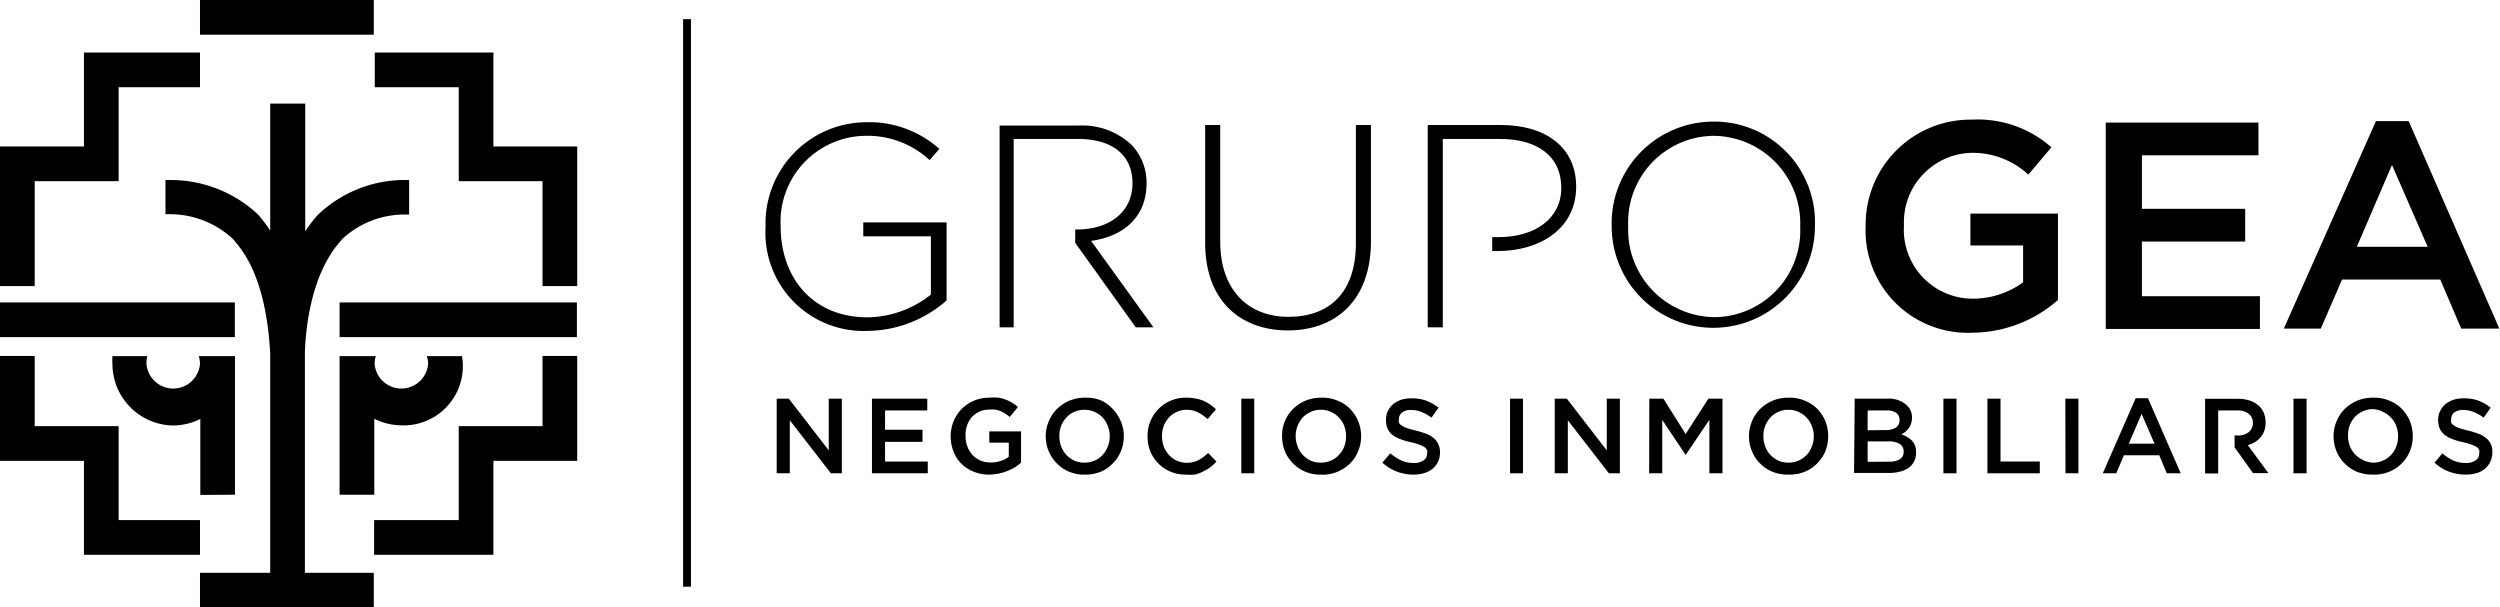 <svg xmlns="http://www.w3.org/2000/svg" viewBox="0 0 152.76 37.11"><g id="Capa_2" data-name="Capa 2"><g id="Capa_1-2" data-name="Capa 1"><path d="M47.46,24.36h.74l2.44,3.16V24.36h.8v4.56h-.67l-2.51-3.24v3.24h-.8Z"></path><path d="M53.28,24.36h3.38v.72H54.08v1.18h2.29V27H54.08V28.2h2.61v.72H53.28Z"></path><path d="M60.49,29a2.5,2.5,0,0,1-1-.18,2.17,2.17,0,0,1-.75-.49,2.1,2.1,0,0,1-.48-.75,2.51,2.51,0,0,1-.17-.92v0a2.48,2.48,0,0,1,.17-.9,2.42,2.42,0,0,1,.49-.76,2.36,2.36,0,0,1,1.7-.7,2.92,2.92,0,0,1,.54,0,1.64,1.64,0,0,1,.46.12,1.76,1.76,0,0,1,.39.19,1.83,1.83,0,0,1,.36.26l-.5.61a2.34,2.34,0,0,0-.27-.2,1.64,1.64,0,0,0-.29-.16,1.59,1.59,0,0,0-.33-.09,1.61,1.61,0,0,0-.39,0,1.31,1.31,0,0,0-.59.13,1.6,1.6,0,0,0-.47.35A1.66,1.66,0,0,0,59,26.63v0a1.74,1.74,0,0,0,.11.65,1.6,1.6,0,0,0,.31.52,1.72,1.72,0,0,0,.49.34,1.62,1.62,0,0,0,.64.12,1.72,1.72,0,0,0,.6-.1,1.42,1.42,0,0,0,.49-.25v-.86H60.45v-.69h1.94v1.91a3.58,3.58,0,0,1-.37.28,3.13,3.13,0,0,1-.45.22,2.76,2.76,0,0,1-.51.16A3.45,3.45,0,0,1,60.49,29Z"></path><path d="M66.28,29a2.3,2.3,0,0,1-1.71-.69,2.34,2.34,0,0,1-.67-1.65v0a2.34,2.34,0,0,1,.18-.91,2.49,2.49,0,0,1,.49-.75,2.67,2.67,0,0,1,.76-.51,2.5,2.5,0,0,1,1-.19,2.32,2.32,0,0,1,1,.19A2.29,2.29,0,0,1,68,25a2.49,2.49,0,0,1,.49.75,2.34,2.34,0,0,1,.18.91h0a2.31,2.31,0,0,1-.18.91,2.15,2.15,0,0,1-.5.75,2.17,2.17,0,0,1-.75.51A2.37,2.37,0,0,1,66.28,29Zm0-.73a1.6,1.6,0,0,0,.62-.13,1.52,1.52,0,0,0,.48-.35,1.45,1.45,0,0,0,.31-.51,1.59,1.59,0,0,0,.12-.62v0a1.68,1.68,0,0,0-.12-.63,1.49,1.49,0,0,0-.8-.86,1.57,1.57,0,0,0-1.25,0,1.39,1.39,0,0,0-.48.34,1.69,1.69,0,0,0-.32.51,1.9,1.9,0,0,0-.11.63h0a1.9,1.9,0,0,0,.11.63,1.82,1.82,0,0,0,.32.52,1.75,1.75,0,0,0,.49.35A1.61,1.61,0,0,0,66.3,28.27Z"></path><path d="M72.44,29a2.32,2.32,0,0,1-.92-.18,2.36,2.36,0,0,1-.74-.5,2.33,2.33,0,0,1-.49-.74,2.39,2.39,0,0,1-.17-.92v0a2.3,2.3,0,0,1,.17-.91,2.27,2.27,0,0,1,.49-.75,2.23,2.23,0,0,1,.74-.51,2.32,2.32,0,0,1,1-.19,2.62,2.62,0,0,1,.57.06,2.15,2.15,0,0,1,.47.14,2.3,2.3,0,0,1,.4.23,3,3,0,0,1,.34.28l-.51.6a2.68,2.68,0,0,0-.58-.41,1.47,1.47,0,0,0-.7-.16,1.32,1.32,0,0,0-.6.13,1.39,1.39,0,0,0-.48.34,1.69,1.69,0,0,0-.32.51,1.9,1.9,0,0,0-.11.63h0a1.9,1.9,0,0,0,.11.63,1.62,1.62,0,0,0,.32.52,1.42,1.42,0,0,0,.48.35,1.47,1.47,0,0,0,.6.13,1.59,1.59,0,0,0,.72-.16,2.82,2.82,0,0,0,.59-.44l.51.52a2.85,2.85,0,0,1-.36.34,2.22,2.22,0,0,1-.42.25A2,2,0,0,1,73,29,3.51,3.51,0,0,1,72.44,29Z"></path><path d="M75.85,24.36h.79v4.56h-.79Z"></path><path d="M80.72,29A2.31,2.31,0,0,1,79,28.31a2.33,2.33,0,0,1-.49-.74,2.53,2.53,0,0,1-.17-.91v0A2.28,2.28,0,0,1,79,25a2.49,2.49,0,0,1,.75-.51,2.58,2.58,0,0,1,1-.19,2.32,2.32,0,0,1,1,.19,2.1,2.1,0,0,1,.75.5,2.32,2.32,0,0,1,.49.75,2.34,2.34,0,0,1,.18.91h0a2.31,2.31,0,0,1-.18.91,2.12,2.12,0,0,1-.49.75,2.41,2.41,0,0,1-1.72.7Zm0-.73a1.6,1.6,0,0,0,.62-.13,1.42,1.42,0,0,0,.48-.35,1.48,1.48,0,0,0,.32-.51,1.8,1.8,0,0,0,.11-.62v0a1.9,1.9,0,0,0-.11-.63,1.55,1.55,0,0,0-.81-.86,1.44,1.44,0,0,0-.62-.13,1.38,1.38,0,0,0-.62.13,1.54,1.54,0,0,0-.49.34,1.66,1.66,0,0,0-.31.51,1.68,1.68,0,0,0-.12.63h0a1.68,1.68,0,0,0,.12.63,1.46,1.46,0,0,0,.32.52,1.61,1.61,0,0,0,.49.35A1.56,1.56,0,0,0,80.73,28.27Z"></path><path d="M86.36,29a2.92,2.92,0,0,1-1-.18,2.8,2.8,0,0,1-.89-.55l.48-.57a3.26,3.26,0,0,0,.68.44,1.86,1.86,0,0,0,.77.15,1,1,0,0,0,.59-.16.48.48,0,0,0,.21-.41v0a.54.54,0,0,0,0-.22.52.52,0,0,0-.16-.18,1.5,1.5,0,0,0-.31-.15,4.36,4.36,0,0,0-.52-.15,4.6,4.6,0,0,1-.65-.19,1.81,1.81,0,0,1-.48-.26,1,1,0,0,1-.29-.37,1.27,1.27,0,0,1-.1-.54h0a1.33,1.33,0,0,1,.11-.54,1.46,1.46,0,0,1,.32-.42,1.77,1.77,0,0,1,.49-.27,2.08,2.08,0,0,1,.63-.09,2.54,2.54,0,0,1,.9.14,2.75,2.75,0,0,1,.76.43l-.43.61a2.62,2.62,0,0,0-.62-.35,1.71,1.71,0,0,0-.62-.12.88.88,0,0,0-.55.15.5.5,0,0,0-.2.39h0a.56.56,0,0,0,0,.23.36.36,0,0,0,.17.18,1.27,1.27,0,0,0,.33.16,4.84,4.84,0,0,0,.54.15,6.12,6.12,0,0,1,.64.2,1.6,1.6,0,0,1,.46.27,1.07,1.07,0,0,1,.27.37,1.1,1.1,0,0,1,.1.49v0a1.32,1.32,0,0,1-.12.57,1.27,1.27,0,0,1-.33.43,1.51,1.51,0,0,1-.52.27A2.27,2.27,0,0,1,86.36,29Z"></path><path d="M92.27,24.36h.79v4.56h-.79Z"></path><path d="M95,24.36h.74l2.44,3.16V24.36h.8v4.56h-.67l-2.51-3.24v3.24H95Z"></path><path d="M100.78,24.36h.86L103,26.52l1.39-2.16h.86v4.56h-.8V25.65L103,27.8h0l-1.43-2.14v3.26h-.8Z"></path><path d="M109.29,29a2.49,2.49,0,0,1-1-.18,2.26,2.26,0,0,1-.75-.51,2.17,2.17,0,0,1-.49-.74,2.34,2.34,0,0,1-.18-.91v0a2.34,2.34,0,0,1,.18-.91,2.32,2.32,0,0,1,.49-.75,2.67,2.67,0,0,1,.76-.51,2.49,2.49,0,0,1,1-.19,2.33,2.33,0,0,1,1,.19,2.29,2.29,0,0,1,.75.5,2.49,2.49,0,0,1,.49.75,2.53,2.53,0,0,1,.17.91h0a2.49,2.49,0,0,1-.17.91,2.29,2.29,0,0,1-.5.75,2.17,2.17,0,0,1-.75.51A2.4,2.4,0,0,1,109.29,29Zm0-.73a1.5,1.5,0,0,0,1.11-.48,1.45,1.45,0,0,0,.31-.51,1.59,1.59,0,0,0,.12-.62v0a1.68,1.68,0,0,0-.12-.63,1.42,1.42,0,0,0-.32-.51,1.46,1.46,0,0,0-.49-.35,1.41,1.41,0,0,0-.62-.13,1.44,1.44,0,0,0-.62.13,1.39,1.39,0,0,0-.48.34,1.69,1.69,0,0,0-.32.51,1.9,1.9,0,0,0-.11.63h0a1.9,1.9,0,0,0,.11.63,1.62,1.62,0,0,0,.32.52,1.75,1.75,0,0,0,.49.35A1.6,1.6,0,0,0,109.3,28.27Z"></path><path d="M113.33,24.36h2a1.62,1.62,0,0,1,1.19.41,1,1,0,0,1,.31.75h0a1,1,0,0,1-.06.37,1,1,0,0,1-.14.28,1.45,1.45,0,0,1-.21.22,1.58,1.58,0,0,1-.24.15,1.71,1.71,0,0,1,.36.17,1.11,1.11,0,0,1,.29.22,1.08,1.08,0,0,1,.19.31,1.27,1.27,0,0,1,.06.41h0a1.13,1.13,0,0,1-.12.54,1.09,1.09,0,0,1-.34.4,1.66,1.66,0,0,1-.54.23,2.42,2.42,0,0,1-.69.08h-2.1Zm1.88,1.92a1.18,1.18,0,0,0,.63-.15.53.53,0,0,0,.23-.47h0a.54.54,0,0,0-.2-.43,1,1,0,0,0-.6-.15h-1.15v1.21Zm.24,1.93a1.19,1.19,0,0,0,.64-.15.52.52,0,0,0,.23-.47h0a.52.52,0,0,0-.23-.46,1.29,1.29,0,0,0-.7-.16h-1.27v1.25Z"></path><path d="M118.75,24.36h.8v4.56h-.8Z"></path><path d="M121.44,24.36h.8V28.2h2.4v.72h-3.2Z"></path><path d="M126.2,24.36H127v4.56h-.79Z"></path><path d="M130.5,24.33h.75l2,4.59h-.85l-.46-1.1h-2.16l-.47,1.1h-.82Zm1.15,2.78-.79-1.82-.78,1.82Z"></path><path d="M137.35,27.2a1.58,1.58,0,0,0,.44-.19,1.37,1.37,0,0,0,.34-.29,1.44,1.44,0,0,0,.23-.4,1.6,1.6,0,0,0,.08-.51h0a1.63,1.63,0,0,0-.1-.55,1.23,1.23,0,0,0-.28-.43,1.6,1.6,0,0,0-.55-.34,2.26,2.26,0,0,0-.77-.12h-2v4.56h.8V25.08h1.17a1.07,1.07,0,0,1,.69.2.68.68,0,0,1,.26.57h0a.7.7,0,0,1-.26.56,1.05,1.05,0,0,1-.69.2h-.17v.72l1.13,1.58h.94Z"></path><path d="M140.14,24.36h.8v4.56h-.8Z"></path><path d="M145,29a2.58,2.58,0,0,1-1-.18,2.32,2.32,0,0,1-.74-.51,2.17,2.17,0,0,1-.49-.74,2.34,2.34,0,0,1-.18-.91v0a2.34,2.34,0,0,1,.18-.91,2.32,2.32,0,0,1,.49-.75,2.54,2.54,0,0,1,.76-.51,2.49,2.49,0,0,1,1-.19,2.37,2.37,0,0,1,1,.19,2.29,2.29,0,0,1,.75.5,2.49,2.49,0,0,1,.49.75,2.53,2.53,0,0,1,.17.91h0a2.49,2.49,0,0,1-.17.91,2.29,2.29,0,0,1-.5.75,2.12,2.12,0,0,1-.76.51A2.32,2.32,0,0,1,145,29Zm0-.73a1.5,1.5,0,0,0,1.11-.48,1.45,1.45,0,0,0,.31-.51,1.59,1.59,0,0,0,.11-.62v0a1.67,1.67,0,0,0-.11-.63,1.42,1.42,0,0,0-.32-.51,1.46,1.46,0,0,0-.49-.35A1.44,1.44,0,0,0,145,25a1.5,1.5,0,0,0-1.1.47,1.69,1.69,0,0,0-.32.51,1.9,1.9,0,0,0-.11.63h0a1.9,1.9,0,0,0,.11.63,1.62,1.62,0,0,0,.32.52,1.75,1.75,0,0,0,.49.35A1.6,1.6,0,0,0,145,28.27Z"></path><path d="M150.65,29a2.87,2.87,0,0,1-1-.18,2.69,2.69,0,0,1-.89-.55l.48-.57a3,3,0,0,0,.67.44,1.89,1.89,0,0,0,.77.15,1,1,0,0,0,.59-.16.49.49,0,0,0,.22-.41v0a.54.54,0,0,0,0-.22.48.48,0,0,0-.15-.18,1.62,1.62,0,0,0-.32-.15,3.86,3.86,0,0,0-.52-.15,4.6,4.6,0,0,1-.65-.19,1.74,1.74,0,0,1-.47-.26,1.07,1.07,0,0,1-.3-.37,1.44,1.44,0,0,1-.1-.54h0a1.19,1.19,0,0,1,.12-.54,1.3,1.3,0,0,1,.32-.42,1.64,1.64,0,0,1,.49-.27,2.06,2.06,0,0,1,.62-.09,2.6,2.6,0,0,1,.91.14,2.85,2.85,0,0,1,.75.43l-.43.61a2.62,2.62,0,0,0-.62-.35,1.71,1.71,0,0,0-.62-.12.9.9,0,0,0-.55.15.49.49,0,0,0-.19.39h0a.56.56,0,0,0,0,.23.42.42,0,0,0,.17.18,1.27,1.27,0,0,0,.33.16,4.84,4.84,0,0,0,.54.15,6.12,6.12,0,0,1,.64.2,1.47,1.47,0,0,1,.46.27,1,1,0,0,1,.37.86v0a1.32,1.32,0,0,1-.12.57,1.27,1.27,0,0,1-.33.43,1.38,1.38,0,0,1-.51.27A2.29,2.29,0,0,1,150.65,29Z"></path><polygon points="2.12 11.07 7.25 11.07 7.25 5.33 12.22 5.33 12.22 3.21 5.13 3.21 5.13 8.95 0 8.95 0 17.48 2.12 17.48 2.12 11.07"></polygon><polygon points="30.15 8.95 30.15 3.21 22.9 3.21 22.9 5.33 28.03 5.33 28.03 11.07 33.15 11.07 33.15 17.48 35.27 17.48 35.27 8.95 30.15 8.95"></polygon><polygon points="12.22 33.9 12.22 31.78 7.25 31.78 7.25 26.04 2.12 26.04 2.12 21.75 0 21.75 0 28.16 5.13 28.16 5.13 33.9 12.22 33.9"></polygon><polygon points="33.15 26.04 28.03 26.04 28.03 31.78 22.86 31.78 22.86 33.9 30.15 33.9 30.15 28.16 35.27 28.16 35.27 21.75 33.15 21.75 33.15 26.04"></polygon><rect x="12.22" width="10.62" height="2.12"></rect><path d="M14.36,30.23V21.76H12.15a1.84,1.84,0,0,1,.07.47,1.64,1.64,0,0,1-3.27,0A1.85,1.85,0,0,1,9,21.76H6.87a3.73,3.73,0,0,0,0,.47A3.77,3.77,0,0,0,10.59,26a3.82,3.82,0,0,0,1.65-.4v4.64Z"></path><rect y="18.48" width="14.35" height="2.12"></rect><rect x="20.75" y="18.48" width="14.5" height="2.12"></rect><path d="M22.87,21.76H20.75v8.47h2.12V25.59a3.82,3.82,0,0,0,1.65.4,3.62,3.62,0,0,0,3.71-4.23H26.08a1.5,1.5,0,0,1,.08.47,1.64,1.64,0,0,1-3.27,0,1.84,1.84,0,0,1,.07-.47Z"></path><path d="M18.63,21.52c.05-1.49.38-4.67,2.08-6.67l.21-.25a5.58,5.58,0,0,1,3.65-1.49l.17,0H25V11l-.16,0h-.27a7.68,7.68,0,0,0-5.16,2.14,7.82,7.82,0,0,0-.76,1V6.33H16.51v7.76a8.65,8.65,0,0,0-.76-1A7.81,7.81,0,0,0,10.53,11h-.26l-.16,0v2.09h.23l.17,0a5.66,5.66,0,0,1,3.7,1.49,2.76,2.76,0,0,1,.21.25c1.72,2,2,5.26,2.09,6.73h0V35H12.22v2.12H22.84V35H18.63Z"></path><path d="M114,13.82v0a6.41,6.41,0,0,1,6.49-6.51A6.81,6.81,0,0,1,125.35,9l-1.41,1.67a5,5,0,0,0-3.52-1.33,4.24,4.24,0,0,0-4.08,4.42v0a4.21,4.21,0,0,0,4.28,4.49,5.21,5.21,0,0,0,3-1V15h-3.22V13.05h5.35v5.28a8,8,0,0,1-5.25,2A6.24,6.24,0,0,1,114,13.82Z"></path><path d="M128.67,7.49H138v2h-7.12v3.27h6.31v2h-6.31V18.1h7.21v2h-9.42Z"></path><path d="M145.18,7.4h2l5.54,12.68h-2.33l-1.28-3h-6l-1.3,3h-2.26Zm3.16,7.68-2.18-5-2.15,5Z"></path><path d="M52.75,13.59v.85h4.13V18A6.32,6.32,0,0,1,53,19.39c-3.3,0-5.3-2.38-5.3-5.57v0a5.25,5.25,0,0,1,5.1-5.52,5.59,5.59,0,0,1,4,1.48l.6-.68a6.42,6.42,0,0,0-4.51-1.63,6.18,6.18,0,0,0-6.11,6.39v0a6,6,0,0,0,6.21,6.36,7.42,7.42,0,0,0,4.85-1.86V13.59Z"></path><path d="M66.67,14.72c2-.28,3.39-1.47,3.39-3.53v0a3.35,3.35,0,0,0-.88-2.3,4.38,4.38,0,0,0-3.25-1.22H61.08V20h.86V8.49h3.94c2.1,0,3.32,1,3.32,2.7v0c0,1.79-1.44,2.83-3.37,2.83H65.7v.82h0L69.4,20h1.08Z"></path><path d="M82.85,7.64v7.22c0,3-1.6,4.5-4.11,4.5s-4.18-1.68-4.18-4.59V7.64h-.92v7.22c0,3.46,2.1,5.33,5.06,5.33s5.07-1.89,5.07-5.43V7.64Z"></path><path d="M91.73,7.64H87.24V20h.92V8.49h3.49c2.23,0,3.75,1,3.75,3v0c0,1.83-1.55,3-3.85,3h-.37v.85h.32c2.57,0,4.81-1.34,4.81-3.94v0C96.31,9,94.44,7.64,91.73,7.64Z"></path><path d="M104.71,7.43a6.22,6.22,0,0,0-6.23,6.39v0a6.21,6.21,0,1,0,12.42,0v0A6.15,6.15,0,0,0,104.71,7.43ZM110,13.85a5.29,5.29,0,0,1-5.24,5.53,5.34,5.34,0,0,1-5.27-5.56v0a5.28,5.28,0,0,1,5.23-5.52A5.34,5.34,0,0,1,110,13.82Z"></path><rect x="41.74" y="1.17" width="0.48" height="34.68"></rect></g></g></svg>